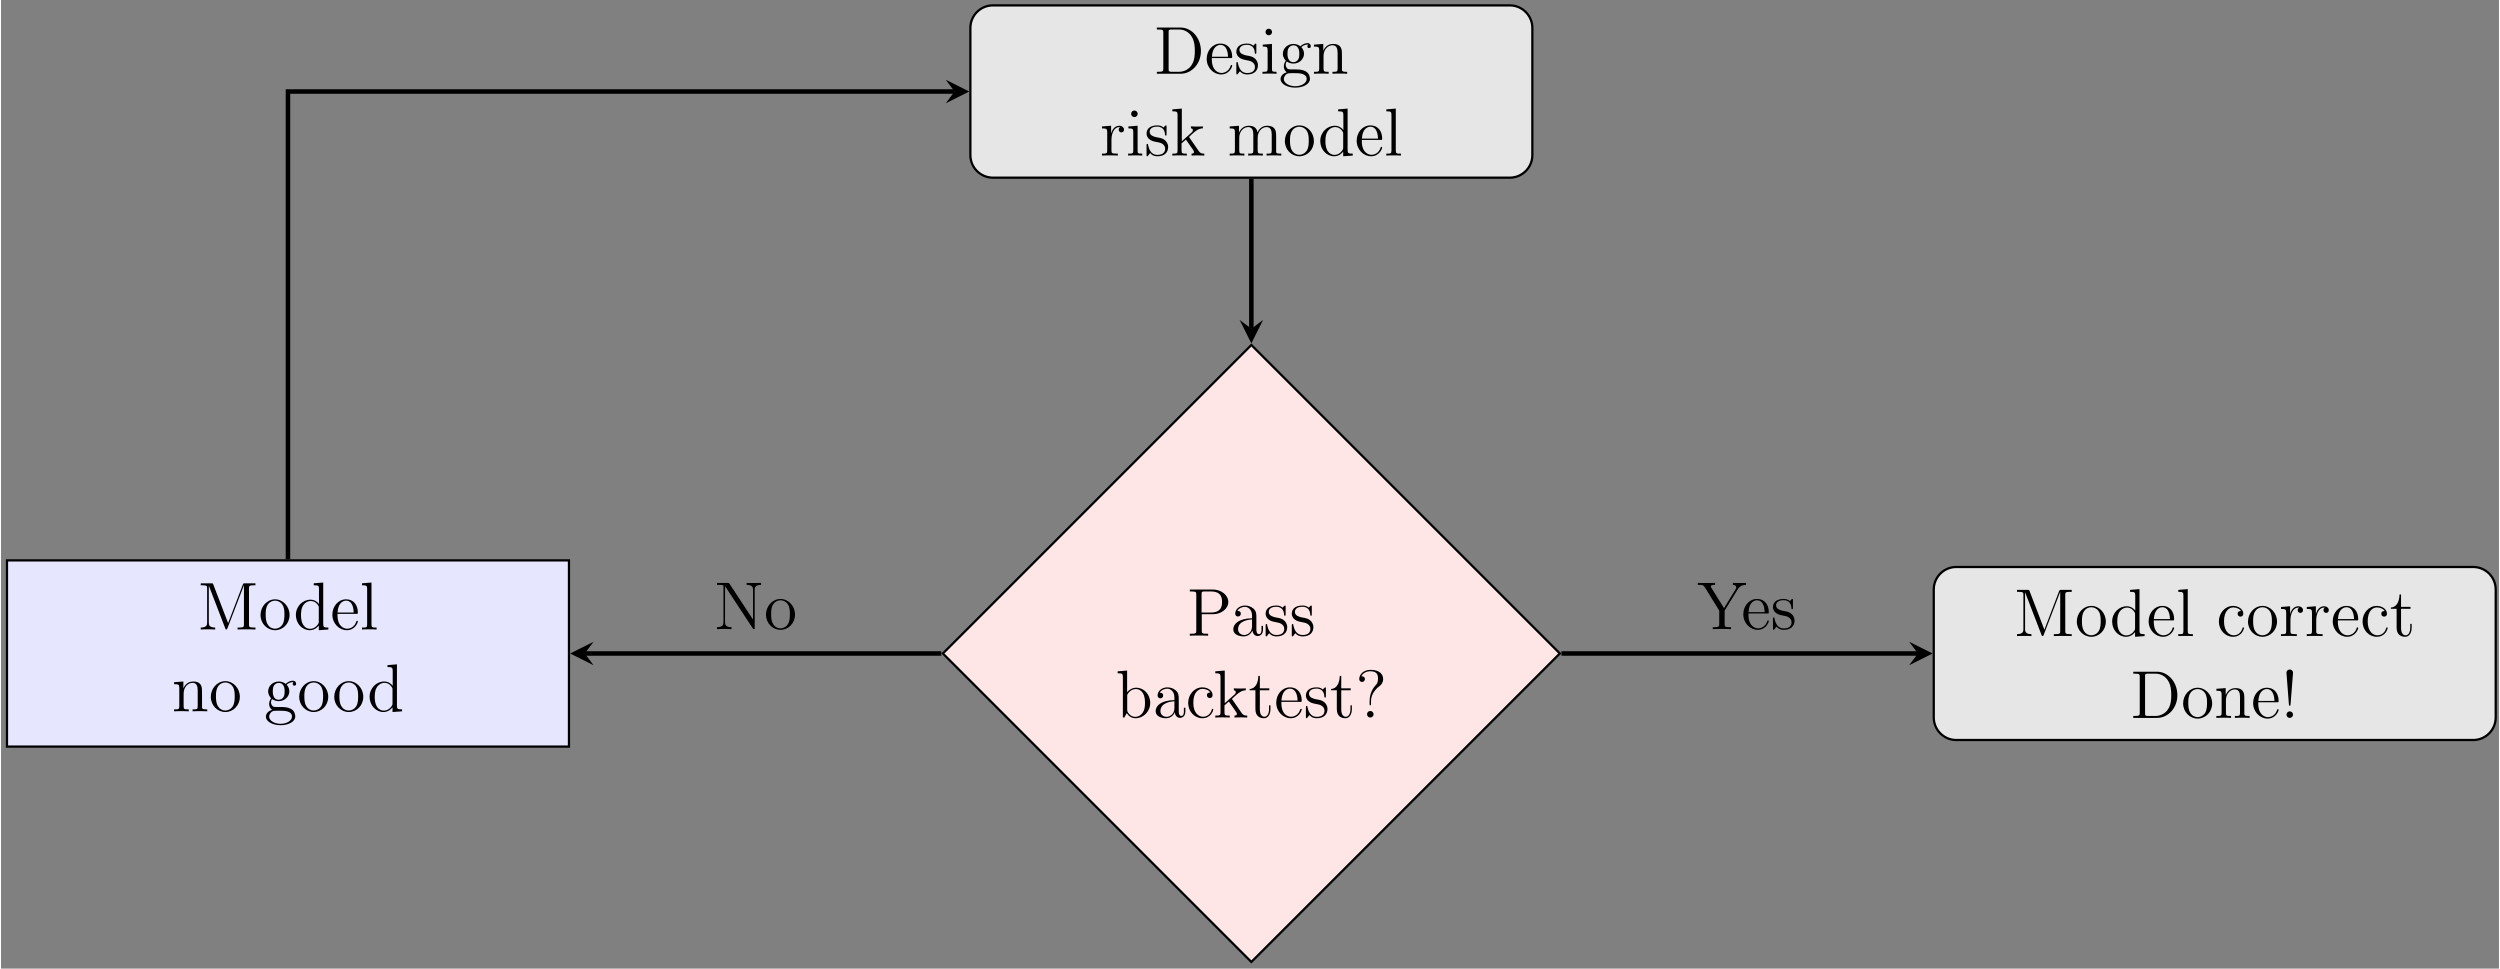 <?xml version="1.0" encoding="UTF-8"?>
<svg xmlns="http://www.w3.org/2000/svg" xmlns:xlink="http://www.w3.org/1999/xlink" width="573" height="222" viewBox="0 0 441 171">
<rect x="0" y="0" width="441" height="171" fill="#808080" stroke="none"/>
<defs>
<g>
<g id="glyph-0-0">
<path d="M 0.5 -8.156 L 0.5 -7.812 L 0.734 -7.812 C 1.609 -7.812 1.641 -7.703 1.641 -7.25 L 1.641 -0.906 C 1.641 -0.469 1.609 -0.344 0.734 -0.344 L 0.5 -0.344 L 0.5 0 L 4.688 0 C 6.688 0 8.281 -1.797 8.281 -4 C 8.281 -6.312 6.672 -8.156 4.688 -8.156 Z M 3.125 -0.344 C 2.609 -0.344 2.578 -0.438 2.578 -0.828 L 2.578 -7.344 C 2.578 -7.734 2.609 -7.812 3.125 -7.812 L 4.391 -7.812 C 5.375 -7.812 6.172 -7.344 6.656 -6.547 C 7.203 -5.703 7.203 -4.5 7.203 -4.016 C 7.203 -3.344 7.188 -2.219 6.5 -1.344 C 6.109 -0.844 5.391 -0.344 4.391 -0.344 Z M 3.125 -0.344 "/>
</g>
<g id="glyph-0-1">
<path d="M 4.578 -2.766 C 4.844 -2.766 4.859 -2.766 4.859 -3 C 4.859 -4.203 4.219 -5.328 2.766 -5.328 C 1.406 -5.328 0.359 -4.094 0.359 -2.625 C 0.359 -1.047 1.578 0.125 2.906 0.125 C 4.328 0.125 4.859 -1.172 4.859 -1.422 C 4.859 -1.5 4.812 -1.547 4.734 -1.547 C 4.641 -1.547 4.609 -1.484 4.594 -1.422 C 4.281 -0.422 3.484 -0.141 2.969 -0.141 C 2.469 -0.141 1.266 -0.484 1.266 -2.547 L 1.266 -2.766 Z M 1.281 -3 C 1.375 -4.875 2.422 -5.094 2.766 -5.094 C 4.047 -5.094 4.109 -3.406 4.125 -3 Z M 1.281 -3 "/>
</g>
<g id="glyph-0-2">
<path d="M 3.922 -5.062 C 3.922 -5.266 3.922 -5.328 3.797 -5.328 C 3.703 -5.328 3.484 -5.062 3.391 -4.953 C 3.031 -5.266 2.656 -5.328 2.266 -5.328 C 0.828 -5.328 0.391 -4.547 0.391 -3.891 C 0.391 -3.75 0.391 -3.328 0.844 -2.922 C 1.234 -2.578 1.641 -2.5 2.188 -2.391 C 2.844 -2.266 3 -2.219 3.297 -1.984 C 3.516 -1.812 3.672 -1.547 3.672 -1.203 C 3.672 -0.688 3.375 -0.125 2.312 -0.125 C 1.531 -0.125 0.953 -0.578 0.688 -1.766 C 0.641 -1.984 0.641 -2 0.641 -2.016 C 0.609 -2.062 0.562 -2.062 0.531 -2.062 C 0.391 -2.062 0.391 -2 0.391 -1.781 L 0.391 -0.156 C 0.391 0.062 0.391 0.125 0.516 0.125 C 0.578 0.125 0.578 0.109 0.781 -0.141 C 0.844 -0.234 0.844 -0.25 1.031 -0.438 C 1.484 0.125 2.125 0.125 2.328 0.125 C 3.578 0.125 4.203 -0.578 4.203 -1.516 C 4.203 -2.156 3.812 -2.547 3.703 -2.656 C 3.281 -3.031 2.953 -3.094 2.156 -3.234 C 1.812 -3.312 0.938 -3.484 0.938 -4.203 C 0.938 -4.562 1.188 -5.109 2.266 -5.109 C 3.562 -5.109 3.641 -4 3.656 -3.641 C 3.672 -3.531 3.75 -3.531 3.797 -3.531 C 3.922 -3.531 3.922 -3.594 3.922 -3.812 Z M 3.922 -5.062 "/>
</g>
<g id="glyph-0-3">
<path d="M 2.078 -7.359 C 2.078 -7.672 1.828 -7.953 1.5 -7.953 C 1.188 -7.953 0.922 -7.703 0.922 -7.375 C 0.922 -7.016 1.203 -6.797 1.5 -6.797 C 1.859 -6.797 2.078 -7.094 2.078 -7.359 Z M 0.438 -5.141 L 0.438 -4.797 C 1.188 -4.797 1.297 -4.719 1.297 -4.141 L 1.297 -0.891 C 1.297 -0.344 1.172 -0.344 0.391 -0.344 L 0.391 0 C 0.734 -0.031 1.297 -0.031 1.656 -0.031 C 1.781 -0.031 2.469 -0.031 2.875 0 L 2.875 -0.344 C 2.109 -0.344 2.062 -0.406 2.062 -0.875 L 2.062 -5.266 Z M 0.438 -5.141 "/>
</g>
<g id="glyph-0-4">
<path d="M 1.422 -2.156 C 1.984 -1.797 2.469 -1.797 2.594 -1.797 C 3.672 -1.797 4.469 -2.609 4.469 -3.531 C 4.469 -3.844 4.375 -4.297 4 -4.688 C 4.453 -5.156 5.016 -5.156 5.078 -5.156 C 5.125 -5.156 5.188 -5.156 5.234 -5.141 C 5.109 -5.094 5.062 -4.969 5.062 -4.844 C 5.062 -4.672 5.172 -4.531 5.359 -4.531 C 5.469 -4.531 5.672 -4.594 5.672 -4.859 C 5.672 -5.062 5.516 -5.406 5.094 -5.406 C 4.469 -5.406 4 -5.016 3.844 -4.844 C 3.484 -5.109 3.062 -5.266 2.609 -5.266 C 1.531 -5.266 0.734 -4.453 0.734 -3.531 C 0.734 -2.859 1.141 -2.422 1.266 -2.312 C 1.125 -2.125 0.906 -1.781 0.906 -1.312 C 0.906 -0.625 1.328 -0.328 1.422 -0.266 C 0.875 -0.109 0.328 0.328 0.328 0.938 C 0.328 1.766 1.453 2.453 2.922 2.453 C 4.344 2.453 5.516 1.812 5.516 0.922 C 5.516 0.625 5.438 -0.078 4.719 -0.453 C 4.109 -0.766 3.516 -0.766 2.484 -0.766 C 1.75 -0.766 1.672 -0.766 1.453 -0.984 C 1.344 -1.109 1.234 -1.344 1.234 -1.594 C 1.234 -1.797 1.297 -2 1.422 -2.156 Z M 2.609 -2.047 C 1.547 -2.047 1.547 -3.25 1.547 -3.531 C 1.547 -3.734 1.547 -4.234 1.75 -4.547 C 1.984 -4.906 2.344 -5.016 2.594 -5.016 C 3.641 -5.016 3.641 -3.812 3.641 -3.531 C 3.641 -3.328 3.641 -2.828 3.438 -2.516 C 3.219 -2.156 2.859 -2.047 2.609 -2.047 Z M 2.922 2.203 C 1.781 2.203 0.906 1.609 0.906 0.938 C 0.906 0.844 0.938 0.375 1.391 0.062 C 1.656 -0.109 1.75 -0.109 2.594 -0.109 C 3.578 -0.109 4.938 -0.109 4.938 0.938 C 4.938 1.641 4.031 2.203 2.922 2.203 Z M 2.922 2.203 "/>
</g>
<g id="glyph-0-5">
<path d="M 5.312 -2.906 C 5.312 -4.016 5.312 -4.344 5.047 -4.734 C 4.703 -5.203 4.141 -5.266 3.734 -5.266 C 2.562 -5.266 2.109 -4.281 2.016 -4.047 L 2.016 -5.266 L 0.375 -5.141 L 0.375 -4.797 C 1.188 -4.797 1.297 -4.703 1.297 -4.125 L 1.297 -0.891 C 1.297 -0.344 1.156 -0.344 0.375 -0.344 L 0.375 0 C 0.688 -0.031 1.344 -0.031 1.672 -0.031 C 2.016 -0.031 2.672 -0.031 2.969 0 L 2.969 -0.344 C 2.219 -0.344 2.062 -0.344 2.062 -0.891 L 2.062 -3.109 C 2.062 -4.359 2.891 -5.031 3.641 -5.031 C 4.375 -5.031 4.547 -4.422 4.547 -3.688 L 4.547 -0.891 C 4.547 -0.344 4.406 -0.344 3.641 -0.344 L 3.641 0 C 3.938 -0.031 4.594 -0.031 4.922 -0.031 C 5.266 -0.031 5.922 -0.031 6.234 0 L 6.234 -0.344 C 5.625 -0.344 5.328 -0.344 5.312 -0.703 Z M 5.312 -2.906 "/>
</g>
<g id="glyph-0-6">
<path d="M 2 -2.781 C 2 -3.938 2.469 -5.031 3.391 -5.031 C 3.484 -5.031 3.516 -5.031 3.562 -5.016 C 3.469 -4.969 3.281 -4.906 3.281 -4.578 C 3.281 -4.234 3.547 -4.094 3.734 -4.094 C 3.984 -4.094 4.219 -4.25 4.219 -4.578 C 4.219 -4.938 3.891 -5.266 3.375 -5.266 C 2.359 -5.266 2.016 -4.172 1.953 -3.938 L 1.938 -3.938 L 1.938 -5.266 L 0.328 -5.141 L 0.328 -4.797 C 1.141 -4.797 1.25 -4.703 1.25 -4.125 L 1.25 -0.891 C 1.25 -0.344 1.109 -0.344 0.328 -0.344 L 0.328 0 C 0.672 -0.031 1.328 -0.031 1.688 -0.031 C 2.016 -0.031 2.859 -0.031 3.125 0 L 3.125 -0.344 L 2.891 -0.344 C 2.016 -0.344 2 -0.484 2 -0.906 Z M 2 -2.781 "/>
</g>
<g id="glyph-0-7">
<path d="M 3.344 -3.172 C 3.344 -3.172 3.266 -3.281 3.266 -3.281 C 3.266 -3.328 4.016 -3.969 4.109 -4.062 C 4.938 -4.781 5.469 -4.797 5.719 -4.812 L 5.719 -5.156 C 5.469 -5.125 5.156 -5.125 4.812 -5.125 C 4.5 -5.125 3.891 -5.125 3.609 -5.156 L 3.609 -4.812 C 3.812 -4.797 3.953 -4.688 3.953 -4.5 C 3.953 -4.25 3.719 -4.047 3.703 -4.047 L 2 -2.531 L 2 -8.297 L 0.328 -8.156 L 0.328 -7.812 C 1.141 -7.812 1.25 -7.734 1.25 -7.141 L 1.25 -0.891 C 1.25 -0.344 1.109 -0.344 0.328 -0.344 L 0.328 0 C 0.672 -0.031 1.25 -0.031 1.609 -0.031 C 1.953 -0.031 2.531 -0.031 2.875 0 L 2.875 -0.344 C 2.109 -0.344 1.953 -0.344 1.953 -0.891 L 1.953 -2.156 L 2.719 -2.828 L 3.875 -1.172 C 4.047 -0.922 4.141 -0.781 4.141 -0.625 C 4.141 -0.406 3.969 -0.344 3.719 -0.344 L 3.719 0 C 4.016 -0.031 4.609 -0.031 4.922 -0.031 C 5.438 -0.031 5.469 -0.031 5.969 0 L 5.969 -0.344 C 5.656 -0.344 5.281 -0.344 4.953 -0.844 Z M 3.344 -3.172 "/>
</g>
<g id="glyph-0-8">
<path d="M 8.578 -2.906 C 8.578 -4.016 8.578 -4.344 8.297 -4.734 C 7.953 -5.203 7.391 -5.266 6.984 -5.266 C 5.984 -5.266 5.484 -4.547 5.297 -4.094 C 5.125 -5.016 4.484 -5.266 3.734 -5.266 C 2.562 -5.266 2.109 -4.281 2.016 -4.047 L 2.016 -5.266 L 0.375 -5.141 L 0.375 -4.797 C 1.188 -4.797 1.297 -4.703 1.297 -4.125 L 1.297 -0.891 C 1.297 -0.344 1.156 -0.344 0.375 -0.344 L 0.375 0 C 0.688 -0.031 1.344 -0.031 1.672 -0.031 C 2.016 -0.031 2.672 -0.031 2.969 0 L 2.969 -0.344 C 2.219 -0.344 2.062 -0.344 2.062 -0.891 L 2.062 -3.109 C 2.062 -4.359 2.891 -5.031 3.641 -5.031 C 4.375 -5.031 4.547 -4.422 4.547 -3.688 L 4.547 -0.891 C 4.547 -0.344 4.406 -0.344 3.641 -0.344 L 3.641 0 C 3.938 -0.031 4.594 -0.031 4.922 -0.031 C 5.266 -0.031 5.922 -0.031 6.234 0 L 6.234 -0.344 C 5.469 -0.344 5.312 -0.344 5.312 -0.891 L 5.312 -3.109 C 5.312 -4.359 6.141 -5.031 6.891 -5.031 C 7.625 -5.031 7.797 -4.422 7.797 -3.688 L 7.797 -0.891 C 7.797 -0.344 7.656 -0.344 6.891 -0.344 L 6.891 0 C 7.203 -0.031 7.844 -0.031 8.172 -0.031 C 8.516 -0.031 9.172 -0.031 9.484 0 L 9.484 -0.344 C 8.875 -0.344 8.578 -0.344 8.578 -0.703 Z M 8.578 -2.906 "/>
</g>
<g id="glyph-0-9">
<path d="M 5.484 -2.562 C 5.484 -4.094 4.312 -5.328 2.922 -5.328 C 1.5 -5.328 0.359 -4.062 0.359 -2.562 C 0.359 -1.031 1.547 0.125 2.922 0.125 C 4.328 0.125 5.484 -1.047 5.484 -2.562 Z M 2.922 -0.141 C 2.484 -0.141 1.953 -0.328 1.609 -0.922 C 1.281 -1.453 1.266 -2.156 1.266 -2.672 C 1.266 -3.125 1.266 -3.844 1.641 -4.391 C 1.969 -4.906 2.5 -5.094 2.922 -5.094 C 3.375 -5.094 3.891 -4.875 4.203 -4.406 C 4.578 -3.859 4.578 -3.109 4.578 -2.672 C 4.578 -2.25 4.578 -1.5 4.266 -0.938 C 3.938 -0.375 3.375 -0.141 2.922 -0.141 Z M 2.922 -0.141 "/>
</g>
<g id="glyph-0-10">
<path d="M 3.578 -8.156 L 3.578 -7.812 C 4.406 -7.812 4.5 -7.734 4.5 -7.141 L 4.5 -4.5 C 4.25 -4.859 3.734 -5.266 3 -5.266 C 1.609 -5.266 0.422 -4.094 0.422 -2.562 C 0.422 -1.047 1.547 0.125 2.875 0.125 C 3.781 0.125 4.297 -0.484 4.469 -0.703 L 4.469 0.125 L 6.156 0 L 6.156 -0.344 C 5.344 -0.344 5.25 -0.438 5.25 -1.016 L 5.25 -8.297 Z M 4.469 -1.406 C 4.469 -1.188 4.469 -1.141 4.297 -0.891 C 4.016 -0.469 3.531 -0.125 2.922 -0.125 C 2.625 -0.125 1.328 -0.234 1.328 -2.562 C 1.328 -3.422 1.469 -3.891 1.734 -4.297 C 1.969 -4.656 2.453 -5.031 3.047 -5.031 C 3.797 -5.031 4.203 -4.5 4.328 -4.297 C 4.469 -4.094 4.469 -4.078 4.469 -3.859 Z M 4.469 -1.406 "/>
</g>
<g id="glyph-0-11">
<path d="M 2.062 -8.297 L 0.391 -8.156 L 0.391 -7.812 C 1.203 -7.812 1.297 -7.734 1.297 -7.141 L 1.297 -0.891 C 1.297 -0.344 1.172 -0.344 0.391 -0.344 L 0.391 0 C 0.734 -0.031 1.312 -0.031 1.672 -0.031 C 2.031 -0.031 2.625 -0.031 2.969 0 L 2.969 -0.344 C 2.203 -0.344 2.062 -0.344 2.062 -0.891 Z M 2.062 -8.297 "/>
</g>
<g id="glyph-0-12">
<path d="M 2.609 -3.797 L 4.625 -3.797 C 6.031 -3.797 7.297 -4.75 7.297 -5.953 C 7.297 -7.109 6.141 -8.156 4.531 -8.156 L 0.5 -8.156 L 0.5 -7.812 L 0.734 -7.812 C 1.609 -7.812 1.641 -7.703 1.641 -7.25 L 1.641 -0.906 C 1.641 -0.469 1.609 -0.344 0.734 -0.344 L 0.5 -0.344 L 0.5 0 C 0.781 -0.031 1.766 -0.031 2.109 -0.031 C 2.469 -0.031 3.453 -0.031 3.734 0 L 3.734 -0.344 L 3.5 -0.344 C 2.641 -0.344 2.609 -0.469 2.609 -0.906 Z M 2.578 -4.094 L 2.578 -7.344 C 2.578 -7.734 2.609 -7.812 3.125 -7.812 L 4.25 -7.812 C 6.188 -7.812 6.188 -6.469 6.188 -5.953 C 6.188 -5.453 6.188 -4.094 4.25 -4.094 Z M 2.578 -4.094 "/>
</g>
<g id="glyph-0-13">
<path d="M 4.609 -3.188 C 4.609 -3.844 4.609 -4.312 4.094 -4.781 C 3.672 -5.156 3.125 -5.328 2.609 -5.328 C 1.625 -5.328 0.875 -4.688 0.875 -3.906 C 0.875 -3.562 1.094 -3.391 1.375 -3.391 C 1.656 -3.391 1.859 -3.594 1.859 -3.891 C 1.859 -4.375 1.438 -4.375 1.25 -4.375 C 1.531 -4.875 2.109 -5.094 2.578 -5.094 C 3.125 -5.094 3.844 -4.641 3.844 -3.562 L 3.844 -3.078 C 1.438 -3.047 0.531 -2.047 0.531 -1.125 C 0.531 -0.172 1.625 0.125 2.359 0.125 C 3.141 0.125 3.688 -0.359 3.906 -0.938 C 3.953 -0.375 4.328 0.062 4.844 0.062 C 5.094 0.062 5.781 -0.109 5.781 -1.062 L 5.781 -1.734 L 5.516 -1.734 L 5.516 -1.062 C 5.516 -0.375 5.234 -0.281 5.062 -0.281 C 4.609 -0.281 4.609 -0.922 4.609 -1.094 Z M 3.844 -1.688 C 3.844 -0.516 2.969 -0.125 2.453 -0.125 C 1.859 -0.125 1.375 -0.547 1.375 -1.125 C 1.375 -2.703 3.406 -2.844 3.844 -2.875 Z M 3.844 -1.688 "/>
</g>
<g id="glyph-0-14">
<path d="M 2 -8.297 L 0.328 -8.156 L 0.328 -7.812 C 1.141 -7.812 1.25 -7.734 1.25 -7.141 L 1.25 0 L 1.5 0 C 1.547 -0.094 1.891 -0.688 1.938 -0.781 C 2.219 -0.328 2.719 0.125 3.484 0.125 C 4.859 0.125 6.078 -1.047 6.078 -2.578 C 6.078 -4.094 4.953 -5.266 3.625 -5.266 C 2.969 -5.266 2.406 -4.969 2 -4.469 Z M 2.016 -3.828 C 2.016 -4.047 2.016 -4.062 2.156 -4.25 C 2.438 -4.688 2.969 -5.031 3.547 -5.031 C 3.906 -5.031 5.156 -4.891 5.156 -2.594 C 5.156 -1.797 5.047 -1.297 4.75 -0.859 C 4.516 -0.484 4.047 -0.125 3.438 -0.125 C 2.797 -0.125 2.375 -0.531 2.172 -0.859 C 2.016 -1.109 2.016 -1.156 2.016 -1.359 Z M 2.016 -3.828 "/>
</g>
<g id="glyph-0-15">
<path d="M 4.328 -4.422 C 4.188 -4.422 3.734 -4.422 3.734 -3.938 C 3.734 -3.641 3.938 -3.438 4.234 -3.438 C 4.5 -3.438 4.734 -3.609 4.734 -3.953 C 4.734 -4.75 3.891 -5.328 2.922 -5.328 C 1.531 -5.328 0.422 -4.094 0.422 -2.578 C 0.422 -1.047 1.562 0.125 2.922 0.125 C 4.5 0.125 4.859 -1.312 4.859 -1.422 C 4.859 -1.531 4.766 -1.531 4.734 -1.531 C 4.625 -1.531 4.609 -1.5 4.578 -1.344 C 4.312 -0.5 3.672 -0.141 3.031 -0.141 C 2.297 -0.141 1.328 -0.781 1.328 -2.594 C 1.328 -4.578 2.344 -5.062 2.938 -5.062 C 3.391 -5.062 4.047 -4.891 4.328 -4.422 Z M 4.328 -4.422 "/>
</g>
<g id="glyph-0-16">
<path d="M 2.016 -4.812 L 3.688 -4.812 L 3.688 -5.156 L 2.016 -5.156 L 2.016 -7.344 L 1.75 -7.344 C 1.734 -6.234 1.297 -5.078 0.219 -5.047 L 0.219 -4.812 L 1.234 -4.812 L 1.234 -1.484 C 1.234 -0.156 2.109 0.125 2.75 0.125 C 3.5 0.125 3.891 -0.625 3.891 -1.484 L 3.891 -2.156 L 3.641 -2.156 L 3.641 -1.5 C 3.641 -0.641 3.281 -0.141 2.828 -0.141 C 2.016 -0.141 2.016 -1.25 2.016 -1.453 Z M 2.016 -4.812 "/>
</g>
<g id="glyph-0-17">
<path d="M 2.719 -2.891 C 2.719 -3.594 3.016 -4.656 4.219 -5.547 C 4.547 -5.797 4.859 -6.172 4.859 -6.797 C 4.859 -7.516 4.359 -8.422 2.641 -8.422 C 1.344 -8.422 0.641 -7.578 0.641 -6.812 C 0.641 -6.391 0.969 -6.281 1.141 -6.281 C 1.344 -6.281 1.641 -6.438 1.641 -6.797 C 1.641 -7.062 1.438 -7.281 1.141 -7.281 C 1.062 -7.281 1.047 -7.281 1.016 -7.266 C 1.281 -7.891 1.969 -8.172 2.609 -8.172 C 3.953 -8.172 3.953 -7.297 3.953 -6.844 C 3.953 -6.141 3.734 -5.922 3.531 -5.703 C 2.719 -4.828 2.469 -3.719 2.469 -2.984 L 2.469 -2.422 C 2.469 -2.203 2.469 -2.156 2.594 -2.156 C 2.719 -2.156 2.719 -2.234 2.719 -2.453 Z M 3.172 -0.578 C 3.172 -0.891 2.906 -1.156 2.594 -1.156 C 2.234 -1.156 2.016 -0.875 2.016 -0.578 C 2.016 -0.234 2.297 0 2.578 0 C 2.922 0 3.172 -0.266 3.172 -0.578 Z M 3.172 -0.578 "/>
</g>
<g id="glyph-0-18">
<path d="M 2.75 -7.938 C 2.672 -8.156 2.656 -8.156 2.375 -8.156 L 0.531 -8.156 L 0.531 -7.812 L 0.766 -7.812 C 1.625 -7.812 1.656 -7.703 1.656 -7.25 L 1.656 -1.234 C 1.656 -0.906 1.656 -0.344 0.531 -0.344 L 0.531 0 C 0.844 -0.031 1.469 -0.031 1.812 -0.031 C 2.141 -0.031 2.766 -0.031 3.078 0 L 3.078 -0.344 C 1.953 -0.344 1.953 -0.906 1.953 -1.234 L 1.953 -7.75 L 4.844 -0.234 C 4.891 -0.094 4.922 0 5.047 0 C 5.156 0 5.172 -0.062 5.25 -0.234 L 8.156 -7.812 L 8.156 -0.906 C 8.156 -0.469 8.125 -0.344 7.266 -0.344 L 7.031 -0.344 L 7.031 0 C 7.297 -0.031 8.266 -0.031 8.609 -0.031 C 8.953 -0.031 9.906 -0.031 10.188 0 L 10.188 -0.344 L 9.938 -0.344 C 9.078 -0.344 9.047 -0.469 9.047 -0.906 L 9.047 -7.25 C 9.047 -7.703 9.078 -7.812 9.938 -7.812 L 10.188 -7.812 L 10.188 -8.156 L 8.328 -8.156 C 8.062 -8.156 8.062 -8.156 7.953 -7.922 L 5.359 -1.125 Z M 2.75 -7.938 "/>
</g>
<g id="glyph-0-19">
<path d="M 2.203 -7.984 C 2.203 -8.359 1.875 -8.547 1.625 -8.547 C 1.375 -8.547 1 -8.375 1.047 -7.875 L 1.469 -2.406 C 1.484 -2.203 1.5 -2.156 1.609 -2.156 C 1.734 -2.156 1.75 -2.188 1.766 -2.406 Z M 2.203 -0.578 C 2.203 -0.891 1.938 -1.156 1.625 -1.156 C 1.297 -1.156 1.047 -0.891 1.047 -0.578 C 1.047 -0.266 1.297 0 1.609 0 C 1.953 0 2.203 -0.266 2.203 -0.578 Z M 2.203 -0.578 "/>
</g>
<g id="glyph-0-20">
<path d="M 7.188 -7.047 C 7.578 -7.672 8.125 -7.812 8.641 -7.812 L 8.641 -8.156 C 7.969 -8.141 7.953 -8.141 7.531 -8.141 C 7.203 -8.141 6.609 -8.141 6.312 -8.156 L 6.312 -7.812 C 6.656 -7.812 6.906 -7.656 6.906 -7.375 C 6.906 -7.219 6.891 -7.188 6.766 -7 L 4.75 -3.703 L 2.516 -7.297 C 2.453 -7.422 2.422 -7.453 2.422 -7.531 C 2.422 -7.781 2.734 -7.812 3.172 -7.812 L 3.172 -8.156 C 2.891 -8.141 1.922 -8.141 1.594 -8.141 C 1.25 -8.141 0.406 -8.141 0.125 -8.156 L 0.125 -7.812 C 0.969 -7.812 1.125 -7.781 1.391 -7.344 L 3.906 -3.266 L 3.906 -0.906 C 3.906 -0.469 3.875 -0.344 3.016 -0.344 L 2.766 -0.344 L 2.766 0 C 3.047 -0.031 4.031 -0.031 4.375 -0.031 C 4.719 -0.031 5.703 -0.031 5.984 0 L 5.984 -0.344 L 5.75 -0.344 C 4.875 -0.344 4.859 -0.469 4.859 -0.891 L 4.859 -3.281 Z M 7.188 -7.047 "/>
</g>
<g id="glyph-0-21">
<path d="M 2.703 -8 C 2.594 -8.156 2.578 -8.156 2.312 -8.156 L 0.484 -8.156 L 0.484 -7.812 C 1 -7.812 1.297 -7.812 1.625 -7.734 L 1.625 -1.25 C 1.625 -0.906 1.625 -0.344 0.484 -0.344 L 0.484 0 C 0.797 -0.031 1.438 -0.031 1.766 -0.031 C 2.109 -0.031 2.734 -0.031 3.047 0 L 3.047 -0.344 C 1.906 -0.344 1.906 -0.906 1.906 -1.25 L 1.906 -7.547 C 2.016 -7.453 2.016 -7.422 2.109 -7.281 L 6.781 -0.172 C 6.891 -0.016 6.906 0 7 0 C 7.094 0 7.125 -0.047 7.141 -0.078 L 7.141 -6.906 C 7.141 -7.25 7.141 -7.812 8.266 -7.812 L 8.266 -8.156 C 7.953 -8.141 7.328 -8.141 7 -8.141 C 6.656 -8.141 6.031 -8.141 5.719 -8.156 L 5.719 -7.812 C 6.844 -7.812 6.844 -7.25 6.844 -6.906 L 6.844 -1.688 Z M 2.703 -8 "/>
</g>
</g>
</defs>
<path fill-rule="nonzero" fill="rgb(89.999%, 89.999%, 89.999%)" fill-opacity="1" stroke-width="0.399" stroke-linecap="butt" stroke-linejoin="miter" stroke="rgb(0%, 0%, 0%)" stroke-opacity="1" stroke-miterlimit="10" d="M 45.62 15.209 L -45.622 15.209 C -47.821 15.209 -49.606 13.424 -49.606 11.224 L -49.606 -11.225 C -49.606 -13.424 -47.821 -15.209 -45.622 -15.209 L 45.62 -15.209 C 47.824 -15.209 49.609 -13.424 49.609 -11.225 L 49.609 11.224 C 49.609 13.424 47.824 15.209 45.62 15.209 Z M 45.62 15.209 " transform="matrix(1, 0, 0, -1, 220.739, 16.158)"/>
<g fill="rgb(0%, 0%, 0%)" fill-opacity="1">
<use xlink:href="#glyph-0-0" x="203.555" y="13.02"/>
<use xlink:href="#glyph-0-1" x="212.495" y="13.02"/>
<use xlink:href="#glyph-0-2" x="217.698" y="13.02"/>
<use xlink:href="#glyph-0-3" x="222.315" y="13.02"/>
<use xlink:href="#glyph-0-4" x="225.567" y="13.02"/>
<use xlink:href="#glyph-0-5" x="231.42" y="13.02"/>
</g>
<g fill="rgb(0%, 0%, 0%)" fill-opacity="1">
<use xlink:href="#glyph-0-6" x="194.042" y="27.466"/>
<use xlink:href="#glyph-0-3" x="198.595" y="27.466"/>
<use xlink:href="#glyph-0-2" x="201.846" y="27.466"/>
<use xlink:href="#glyph-0-7" x="206.463" y="27.466"/>
</g>
<g fill="rgb(0%, 0%, 0%)" fill-opacity="1">
<use xlink:href="#glyph-0-8" x="216.539" y="27.466"/>
<use xlink:href="#glyph-0-9" x="226.295" y="27.466"/>
</g>
<g fill="rgb(0%, 0%, 0%)" fill-opacity="1">
<use xlink:href="#glyph-0-10" x="232.483" y="27.466"/>
</g>
<g fill="rgb(0%, 0%, 0%)" fill-opacity="1">
<use xlink:href="#glyph-0-1" x="238.974" y="27.466"/>
<use xlink:href="#glyph-0-11" x="244.177" y="27.466"/>
</g>
<path fill-rule="nonzero" fill="rgb(100%, 89.999%, 89.999%)" fill-opacity="1" stroke-width="0.399" stroke-linecap="butt" stroke-linejoin="miter" stroke="rgb(0%, 0%, 0%)" stroke-opacity="1" stroke-miterlimit="10" d="M 54.46 -99.213 L -0.001 -44.752 L -54.462 -99.213 L -0.001 -153.674 Z M 54.46 -99.213 " transform="matrix(1, 0, 0, -1, 220.739, 16.158)"/>
<g fill="rgb(0%, 0%, 0%)" fill-opacity="1">
<use xlink:href="#glyph-0-12" x="209.375" y="112.232"/>
</g>
<g fill="rgb(0%, 0%, 0%)" fill-opacity="1">
<use xlink:href="#glyph-0-13" x="217.017" y="112.232"/>
<use xlink:href="#glyph-0-2" x="222.87" y="112.232"/>
<use xlink:href="#glyph-0-2" x="227.487" y="112.232"/>
</g>
<g fill="rgb(0%, 0%, 0%)" fill-opacity="1">
<use xlink:href="#glyph-0-14" x="196.806" y="126.678"/>
<use xlink:href="#glyph-0-13" x="203.31" y="126.678"/>
<use xlink:href="#glyph-0-15" x="209.163" y="126.678"/>
</g>
<g fill="rgb(0%, 0%, 0%)" fill-opacity="1">
<use xlink:href="#glyph-0-7" x="214.043" y="126.678"/>
<use xlink:href="#glyph-0-16" x="220.221" y="126.678"/>
<use xlink:href="#glyph-0-1" x="224.774" y="126.678"/>
<use xlink:href="#glyph-0-2" x="229.977" y="126.678"/>
<use xlink:href="#glyph-0-16" x="234.594" y="126.678"/>
<use xlink:href="#glyph-0-17" x="239.147" y="126.678"/>
</g>
<path fill-rule="nonzero" fill="rgb(89.999%, 89.999%, 89.999%)" fill-opacity="1" stroke-width="0.399" stroke-linecap="butt" stroke-linejoin="miter" stroke="rgb(0%, 0%, 0%)" stroke-opacity="1" stroke-miterlimit="10" d="M 215.702 -83.94 L 124.46 -83.94 C 122.257 -83.94 120.476 -85.721 120.476 -87.924 L 120.476 -110.506 C 120.476 -112.705 122.257 -114.49 124.46 -114.49 L 215.702 -114.49 C 217.906 -114.49 219.687 -112.705 219.687 -110.506 L 219.687 -87.924 C 219.687 -85.721 217.906 -83.94 215.702 -83.94 Z M 215.702 -83.94 " transform="matrix(1, 0, 0, -1, 220.739, 16.158)"/>
<g fill="rgb(0%, 0%, 0%)" fill-opacity="1">
<use xlink:href="#glyph-0-18" x="355.384" y="112.299"/>
<use xlink:href="#glyph-0-9" x="366.11" y="112.299"/>
</g>
<g fill="rgb(0%, 0%, 0%)" fill-opacity="1">
<use xlink:href="#glyph-0-10" x="372.286" y="112.299"/>
<use xlink:href="#glyph-0-1" x="378.79" y="112.299"/>
<use xlink:href="#glyph-0-11" x="383.993" y="112.299"/>
</g>
<g fill="rgb(0%, 0%, 0%)" fill-opacity="1">
<use xlink:href="#glyph-0-15" x="391.13" y="112.299"/>
<use xlink:href="#glyph-0-9" x="396.333" y="112.299"/>
<use xlink:href="#glyph-0-6" x="402.186" y="112.299"/>
<use xlink:href="#glyph-0-6" x="406.739" y="112.299"/>
<use xlink:href="#glyph-0-1" x="411.291" y="112.299"/>
<use xlink:href="#glyph-0-15" x="416.494" y="112.299"/>
<use xlink:href="#glyph-0-16" x="421.697" y="112.299"/>
</g>
<g fill="rgb(0%, 0%, 0%)" fill-opacity="1">
<use xlink:href="#glyph-0-0" x="375.942" y="126.745"/>
<use xlink:href="#glyph-0-9" x="384.882" y="126.745"/>
<use xlink:href="#glyph-0-5" x="390.735" y="126.745"/>
<use xlink:href="#glyph-0-1" x="397.239" y="126.745"/>
<use xlink:href="#glyph-0-19" x="402.442" y="126.745"/>
</g>
<path fill-rule="nonzero" fill="rgb(89.999%, 89.999%, 100%)" fill-opacity="1" stroke-width="0.399" stroke-linecap="butt" stroke-linejoin="miter" stroke="rgb(0%, 0%, 0%)" stroke-opacity="1" stroke-miterlimit="10" d="M -219.688 -115.651 L -120.473 -115.651 L -120.473 -82.776 L -219.688 -82.776 Z M -219.688 -115.651 " transform="matrix(1, 0, 0, -1, 220.739, 16.158)"/>
<g fill="rgb(0%, 0%, 0%)" fill-opacity="1">
<use xlink:href="#glyph-0-18" x="34.729" y="111.137"/>
<use xlink:href="#glyph-0-9" x="45.455" y="111.137"/>
</g>
<g fill="rgb(0%, 0%, 0%)" fill-opacity="1">
<use xlink:href="#glyph-0-10" x="51.631" y="111.137"/>
<use xlink:href="#glyph-0-1" x="58.135" y="111.137"/>
<use xlink:href="#glyph-0-11" x="63.338" y="111.137"/>
</g>
<g fill="rgb(0%, 0%, 0%)" fill-opacity="1">
<use xlink:href="#glyph-0-5" x="30.174" y="125.582"/>
<use xlink:href="#glyph-0-9" x="36.678" y="125.582"/>
</g>
<g fill="rgb(0%, 0%, 0%)" fill-opacity="1">
<use xlink:href="#glyph-0-4" x="46.428" y="125.582"/>
<use xlink:href="#glyph-0-9" x="52.282" y="125.582"/>
</g>
<g fill="rgb(0%, 0%, 0%)" fill-opacity="1">
<use xlink:href="#glyph-0-9" x="58.47" y="125.582"/>
</g>
<g fill="rgb(0%, 0%, 0%)" fill-opacity="1">
<use xlink:href="#glyph-0-10" x="64.646" y="125.582"/>
</g>
<path fill="none" stroke-width="0.797" stroke-linecap="butt" stroke-linejoin="miter" stroke="rgb(0%, 0%, 0%)" stroke-opacity="1" stroke-miterlimit="10" d="M -0.001 -15.408 L -0.001 -41.877 " transform="matrix(1, 0, 0, -1, 220.739, 16.158)"/>
<path fill-rule="nonzero" fill="rgb(0%, 0%, 0%)" fill-opacity="1" d="M 220.738 60.625 L 222.812 56.48 L 220.738 58.035 L 218.668 56.48 "/>
<path fill="none" stroke-width="0.797" stroke-linecap="butt" stroke-linejoin="miter" stroke="rgb(0%, 0%, 0%)" stroke-opacity="1" stroke-miterlimit="10" d="M 54.745 -99.213 L 117.683 -99.213 " transform="matrix(1, 0, 0, -1, 220.739, 16.158)"/>
<path fill-rule="nonzero" fill="rgb(0%, 0%, 0%)" fill-opacity="1" d="M 341.016 115.371 L 336.871 113.301 L 338.422 115.371 L 336.871 117.445 "/>
<g fill="rgb(0%, 0%, 0%)" fill-opacity="1">
<use xlink:href="#glyph-0-20" x="299.437" y="111.071"/>
</g>
<g fill="rgb(0%, 0%, 0%)" fill-opacity="1">
<use xlink:href="#glyph-0-1" x="307.232" y="111.071"/>
<use xlink:href="#glyph-0-2" x="312.435" y="111.071"/>
</g>
<path fill="none" stroke-width="0.797" stroke-linecap="butt" stroke-linejoin="miter" stroke="rgb(0%, 0%, 0%)" stroke-opacity="1" stroke-miterlimit="10" d="M -54.743 -99.213 L -117.684 -99.213 " transform="matrix(1, 0, 0, -1, 220.739, 16.158)"/>
<path fill-rule="nonzero" fill="rgb(0%, 0%, 0%)" fill-opacity="1" d="M 100.465 115.371 L 104.609 117.445 L 103.055 115.371 L 104.609 113.301 "/>
<g fill="rgb(0%, 0%, 0%)" fill-opacity="1">
<use xlink:href="#glyph-0-21" x="125.916" y="111.071"/>
<use xlink:href="#glyph-0-9" x="134.691" y="111.071"/>
</g>
<path fill="none" stroke-width="0.797" stroke-linecap="butt" stroke-linejoin="miter" stroke="rgb(0%, 0%, 0%)" stroke-opacity="1" stroke-miterlimit="10" d="M -170.083 -82.576 L -170.083 0.002 L -52.395 0.002 " transform="matrix(1, 0, 0, -1, 220.739, 16.158)"/>
<path fill-rule="nonzero" fill="rgb(0%, 0%, 0%)" fill-opacity="1" d="M 170.934 16.156 L 166.789 14.086 L 168.344 16.156 L 166.789 18.23 "/>
</svg>
